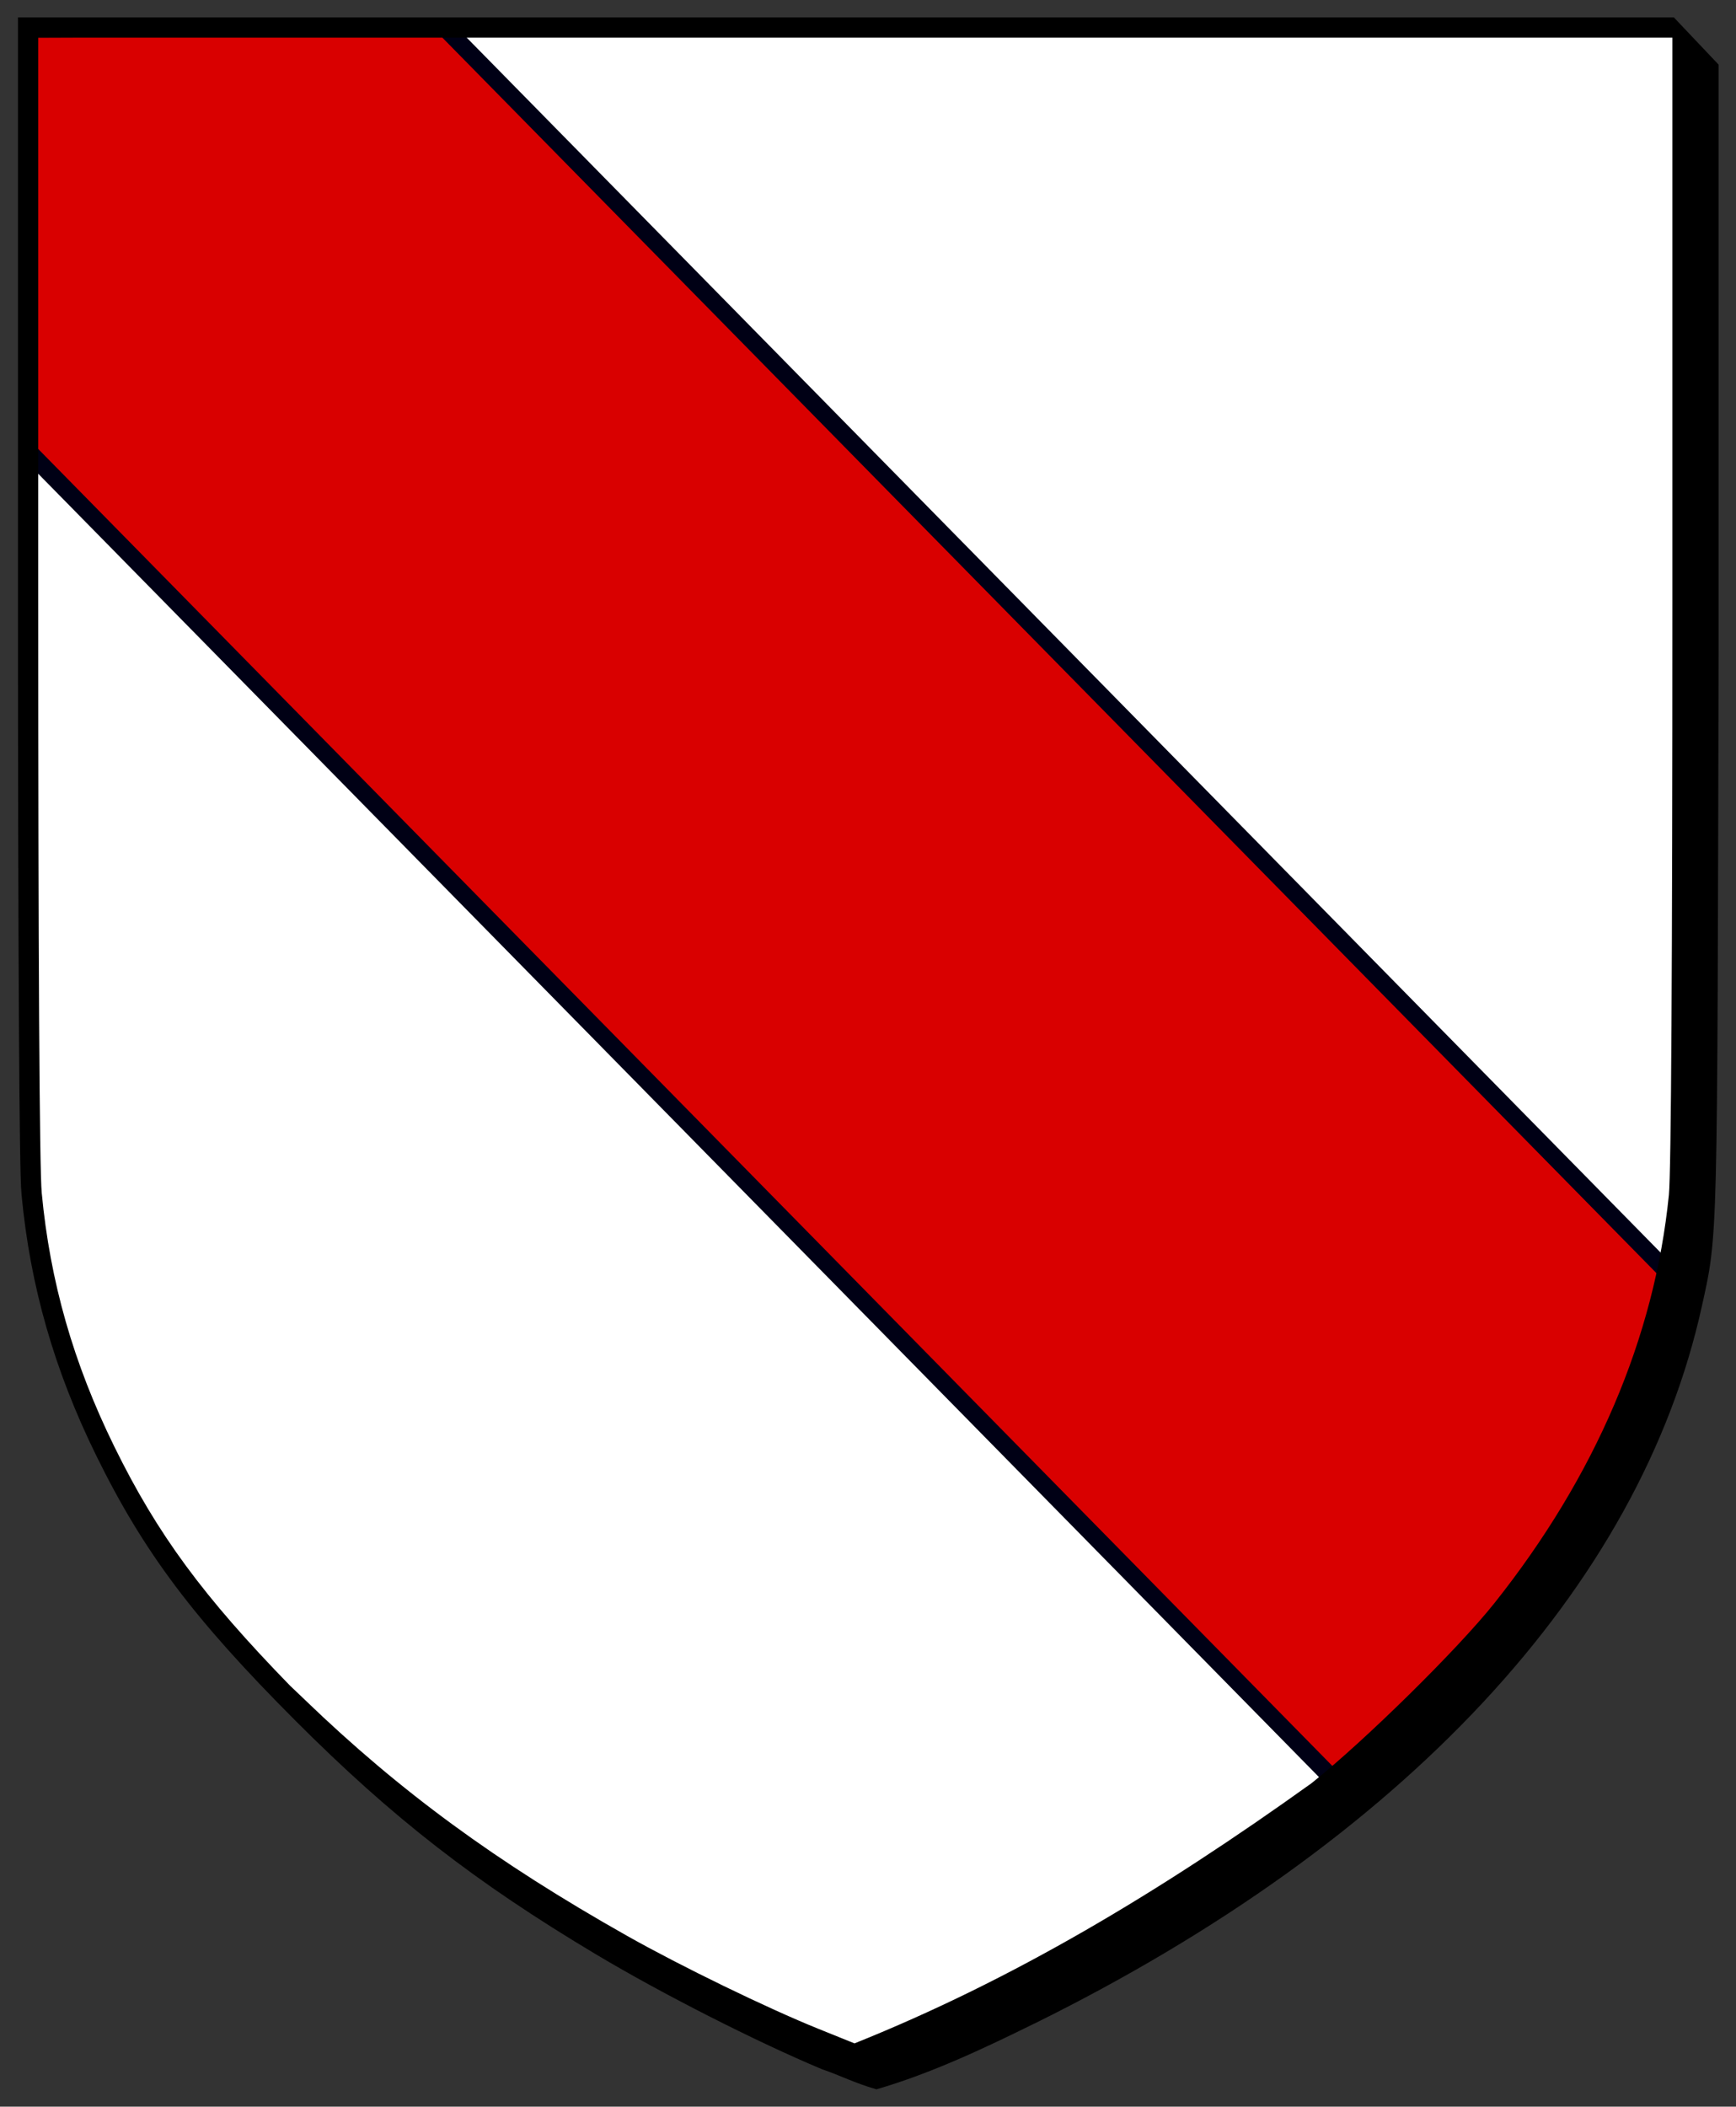 <?xml version="1.0" encoding="UTF-8" standalone="no"?>
<svg
   xmlns:dc="http://purl.org/dc/elements/1.1/"
   xmlns:cc="http://creativecommons.org/ns#"
   xmlns:rdf="http://www.w3.org/1999/02/22-rdf-syntax-ns#"
   xmlns:svg="http://www.w3.org/2000/svg"
   xmlns="http://www.w3.org/2000/svg"
   xmlns:sodipodi="http://sodipodi.sourceforge.net/DTD/sodipodi-0.dtd"
   xmlns:inkscape="http://www.inkscape.org/namespaces/inkscape"
   width="500"
   height="606.513"
   viewBox="0 0 500 606.513"
   version="1.1"
   id="svg58"
   sodipodi:docname="FRA Strasbourg COA.svg"
   inkscape:version="0.92.2 (5c3e80d, 2017-08-06)">
  <rect x="0" y="0" width="500" height="606.513" fill="#333333" stroke="none"/>
  <defs
     id="defs62" />
  <sodipodi:namedview
     pagecolor="#ffffff"
     bordercolor="#666666"
     borderopacity="1"
     objecttolerance="10"
     gridtolerance="10"
     guidetolerance="10"
     inkscape:pageopacity="0"
     inkscape:pageshadow="2"
     inkscape:window-width="1920"
     inkscape:window-height="1017"
     id="namedview60"
     showgrid="false"
     inkscape:measure-start="-99.4459,544.671"
     inkscape:measure-end="264.125,388.66"
     fit-margin-top="5"
     fit-margin-left="5"
     fit-margin-bottom="5"
     fit-margin-right="5"
     inkscape:zoom="0.54803679"
     inkscape:cx="354.47232"
     inkscape:cy="124.23493"
     inkscape:window-x="-8"
     inkscape:window-y="-8"
     inkscape:window-maximized="1"
     inkscape:current-layer="svg58" />
  <path
     d="m 7.51,7.392 v 165.455 c 0,51.228 0.103,92.079 0.271,121.008 0.085,14.465 0.177,25.951 0.302,34.261 0.124,8.309 0.221,13.065 0.451,15.519 2.449,26.053 9.346,50.072 21.304,74.426 54.336,93.163 135.134,141.727 220.992,181.061 95.667,-38.655 212.616,-139.523 235.902,-223.911 2.164,-9.869 3.358,-14.246 3.917,-37.093 0.558,-22.847 0.621,-64.851 0.814,-152.259 L 491.454,20.883 478.656,7.384 Z"
     id="path2"
     style="opacity:1;fill:#ffffff;stroke-width:0.98"
     inkscape:connector-curvature="0" />
  <path
     style="opacity:1;fill:none;fill-opacity:1;fill-rule:evenodd;stroke:#000015;stroke-width:10;stroke-linecap:square;stroke-linejoin:round;stroke-miterlimit:4;stroke-dasharray:none;stroke-opacity:1;paint-order:stroke fill markers"
     d="M 11.011,10.845 10.283,128.519 389.655,514.423 C 429.594,477.726 468.407,439.678 482.897,372.443 L 126.977,10.395 Z"
     id="rect1762"
     inkscape:connector-curvature="0"
     sodipodi:nodetypes="cccccc" />
  <path
     sodipodi:nodetypes="cccccc"
     inkscape:connector-curvature="0"
     id="path1435"
     d="M 11.011,10.845 10.283,128.519 389.655,514.423 c 39.938,-36.697 78.752,-74.745 93.242,-141.98 L 126.977,10.395 Z"
     style="opacity:1;fill:#d90000;fill-opacity:1;fill-rule:evenodd;stroke:none;stroke-width:10;stroke-linecap:square;stroke-linejoin:round;stroke-miterlimit:4;stroke-dasharray:none;stroke-opacity:1;paint-order:stroke fill markers" />
  <path
     d="m 5.174,5.006 v 166.787 c 0,51.642 0.103,92.823 0.274,121.987 0.085,14.581 0.178,26.161 0.304,34.537 0.125,8.376 0.222,13.171 0.456,15.645 2.469,26.262 9.42,50.475 21.474,75.025 13.715,27.936 28.09,47.036 57.44,76.425 27.926,27.962 51.706,46.444 86.6,67.281 18.937,11.308 46.052,25.095 65.063,33.048 5.294,1.802 9.203,3.909 15.642,5.771 16.003,-4.646 31.623,-12.104 45.593,-18.985 h 0.031 c 105.843,-52.312 174.301,-125.171 192.18,-206.738 2.181,-9.948 3.384,-14.361 3.948,-37.392 0.562,-23.031 0.626,-65.374 0.82,-153.483 L 494.991,18.608 482.091,5 Z m 5.838,5.84 H 481.68 v 161.615 c 0,104.931 -0.356,165.053 -1.014,171.587 -4.134,41.084 -21.18,80.942 -50.247,117.491 -10.49,13.193 -37.405,39.684 -52.68,51.849 -43.967,31.503 -86.118,56.658 -131.627,74.898 l -10.338,-4.169 c -14.812,-5.972 -39.659,-18.042 -55.257,-26.843 -37.603,-21.216 -65.335,-41.526 -92.683,-67.878 -2.998,-2.887 -2.692,-2.557 -4.267,-4.064 -24.948,-25.622 -38.186,-43.496 -50.665,-68.911 -11.777,-23.987 -18.479,-47.414 -20.884,-73.002 -0.645,-6.864 -1.005,-68.369 -1.006,-171.636 z"
     id="path4"
     inkscape:connector-curvature="0"
     style="stroke-width:0.98" />
</svg>
